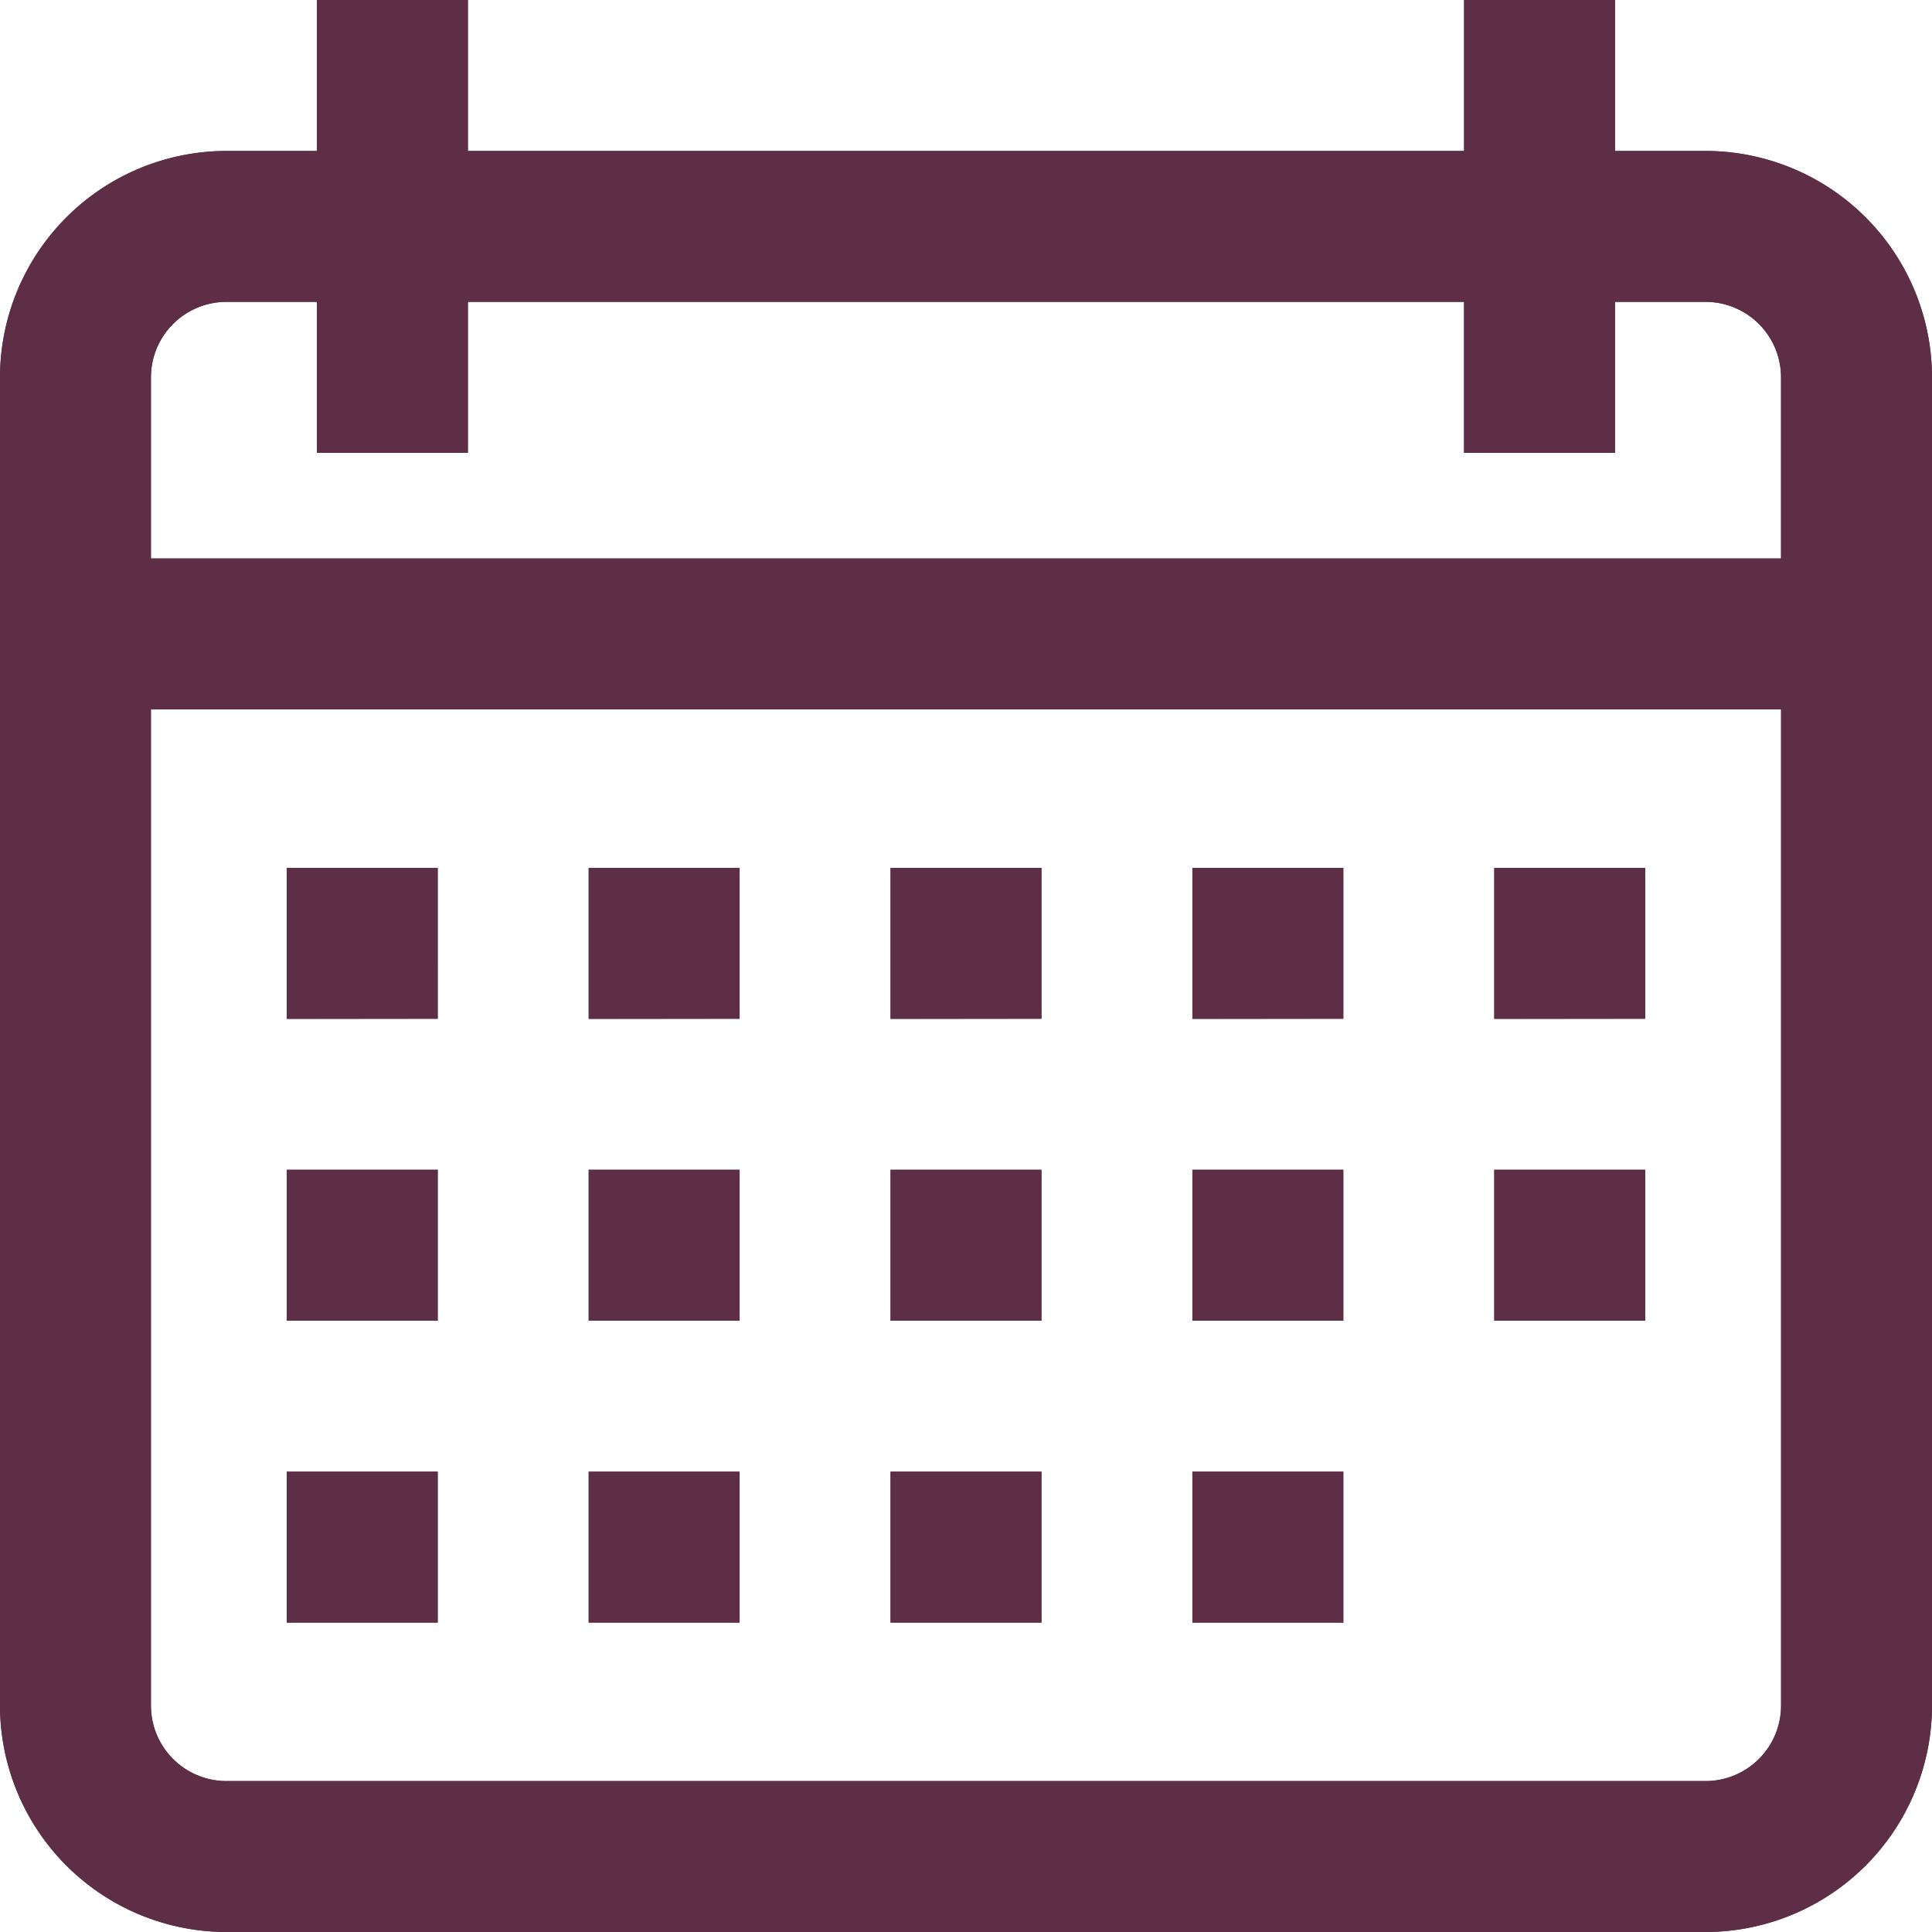 <svg xmlns="http://www.w3.org/2000/svg" width="33" height="33" viewBox="0 0 33 33">
  <g id="Vector_Smart_Object" data-name="Vector Smart Object" transform="translate(-567 -309)">
    <g id="Vector_Smart_Object-2" data-name="Vector Smart Object" transform="translate(567 309)">
      <path id="Path_40" data-name="Path 40" d="M29.133,2.578H27.586V0H25.008V2.578H7.992V0H5.414V2.578H3.867A3.872,3.872,0,0,0,0,6.445V29.133A3.872,3.872,0,0,0,3.867,33H29.133A3.872,3.872,0,0,0,33,29.133V6.445A3.872,3.872,0,0,0,29.133,2.578ZM3.867,5.156H5.414V7.734H7.992V5.156H25.008V7.734h2.578V5.156h1.547a1.291,1.291,0,0,1,1.289,1.289V9.539H2.578V6.445A1.291,1.291,0,0,1,3.867,5.156ZM29.133,30.422H3.867a1.291,1.291,0,0,1-1.289-1.289V12.117H30.422V29.133A1.291,1.291,0,0,1,29.133,30.422Z" fill="#5d2e46"/>
      <rect id="Rectangle_11" data-name="Rectangle 11" width="2.578" height="2.578" transform="translate(4.898 14.824)" fill="#5d2e46"/>
      <rect id="Rectangle_12" data-name="Rectangle 12" width="2.578" height="2.578" transform="translate(10.055 14.824)" fill="#5d2e46"/>
      <rect id="Rectangle_13" data-name="Rectangle 13" width="2.578" height="2.578" transform="translate(15.211 14.824)" fill="#5d2e46"/>
      <rect id="Rectangle_14" data-name="Rectangle 14" width="2.578" height="2.578" transform="translate(20.367 14.824)" fill="#5d2e46"/>
      <rect id="Rectangle_15" data-name="Rectangle 15" width="2.578" height="2.578" transform="translate(25.523 14.824)" fill="#5d2e46"/>
      <rect id="Rectangle_16" data-name="Rectangle 16" width="2.578" height="2.578" transform="translate(4.898 19.98)" fill="#5d2e46"/>
      <rect id="Rectangle_17" data-name="Rectangle 17" width="2.578" height="2.578" transform="translate(10.055 19.98)" fill="#5d2e46"/>
      <rect id="Rectangle_18" data-name="Rectangle 18" width="2.578" height="2.578" transform="translate(15.211 19.98)" fill="#5d2e46"/>
      <rect id="Rectangle_19" data-name="Rectangle 19" width="2.578" height="2.578" transform="translate(20.367 19.98)" fill="#5d2e46"/>
      <rect id="Rectangle_20" data-name="Rectangle 20" width="2.578" height="2.578" transform="translate(4.898 25.137)" fill="#5d2e46"/>
      <rect id="Rectangle_21" data-name="Rectangle 21" width="2.578" height="2.578" transform="translate(10.055 25.137)" fill="#5d2e46"/>
      <rect id="Rectangle_22" data-name="Rectangle 22" width="2.578" height="2.578" transform="translate(15.211 25.137)" fill="#5d2e46"/>
      <rect id="Rectangle_23" data-name="Rectangle 23" width="2.578" height="2.578" transform="translate(20.367 25.137)" fill="#5d2e46"/>
      <rect id="Rectangle_24" data-name="Rectangle 24" width="2.578" height="2.578" transform="translate(25.523 19.98)" fill="#5d2e46"/>
    </g>
    <path id="Color_Overlay" data-name="Color Overlay" d="M570.867,342A3.872,3.872,0,0,1,567,338.133V315.445a3.871,3.871,0,0,1,3.867-3.866h1.547V309h2.578v2.579h17.015V309h2.579v2.579h1.547A3.871,3.871,0,0,1,600,315.445v22.688A3.872,3.872,0,0,1,596.133,342Zm-1.289-3.867a1.29,1.29,0,0,0,1.289,1.289h25.266a1.29,1.29,0,0,0,1.289-1.289V321.117H569.578Zm0-22.688v3.094h27.843v-3.094a1.29,1.29,0,0,0-1.289-1.289h-1.547v2.578h-2.579v-2.578H574.992v2.578h-2.578v-2.578h-1.547A1.29,1.29,0,0,0,569.578,315.445Zm17.789,21.27v-2.578h2.578v2.578Zm-5.156,0v-2.578h2.578v2.578Zm-5.156,0v-2.578h2.578v2.578Zm-5.156,0v-2.578h2.578v2.578Zm20.624-5.156v-2.578H595.1v2.578Zm-5.156,0v-2.578h2.578v2.578Zm-5.156,0v-2.578h2.578v2.578Zm-5.156,0v-2.578h2.578v2.578Zm-5.156,0v-2.578h2.578v2.578Zm20.624-5.156v-2.578H595.1V326.4Zm-5.156,0v-2.578h2.578V326.4Zm-5.156,0v-2.578h2.578V326.4Zm-5.156,0v-2.578h2.578V326.4Zm-5.156,0v-2.578h2.578V326.4Z" fill="#5d2e46"/>
  </g>
</svg>
